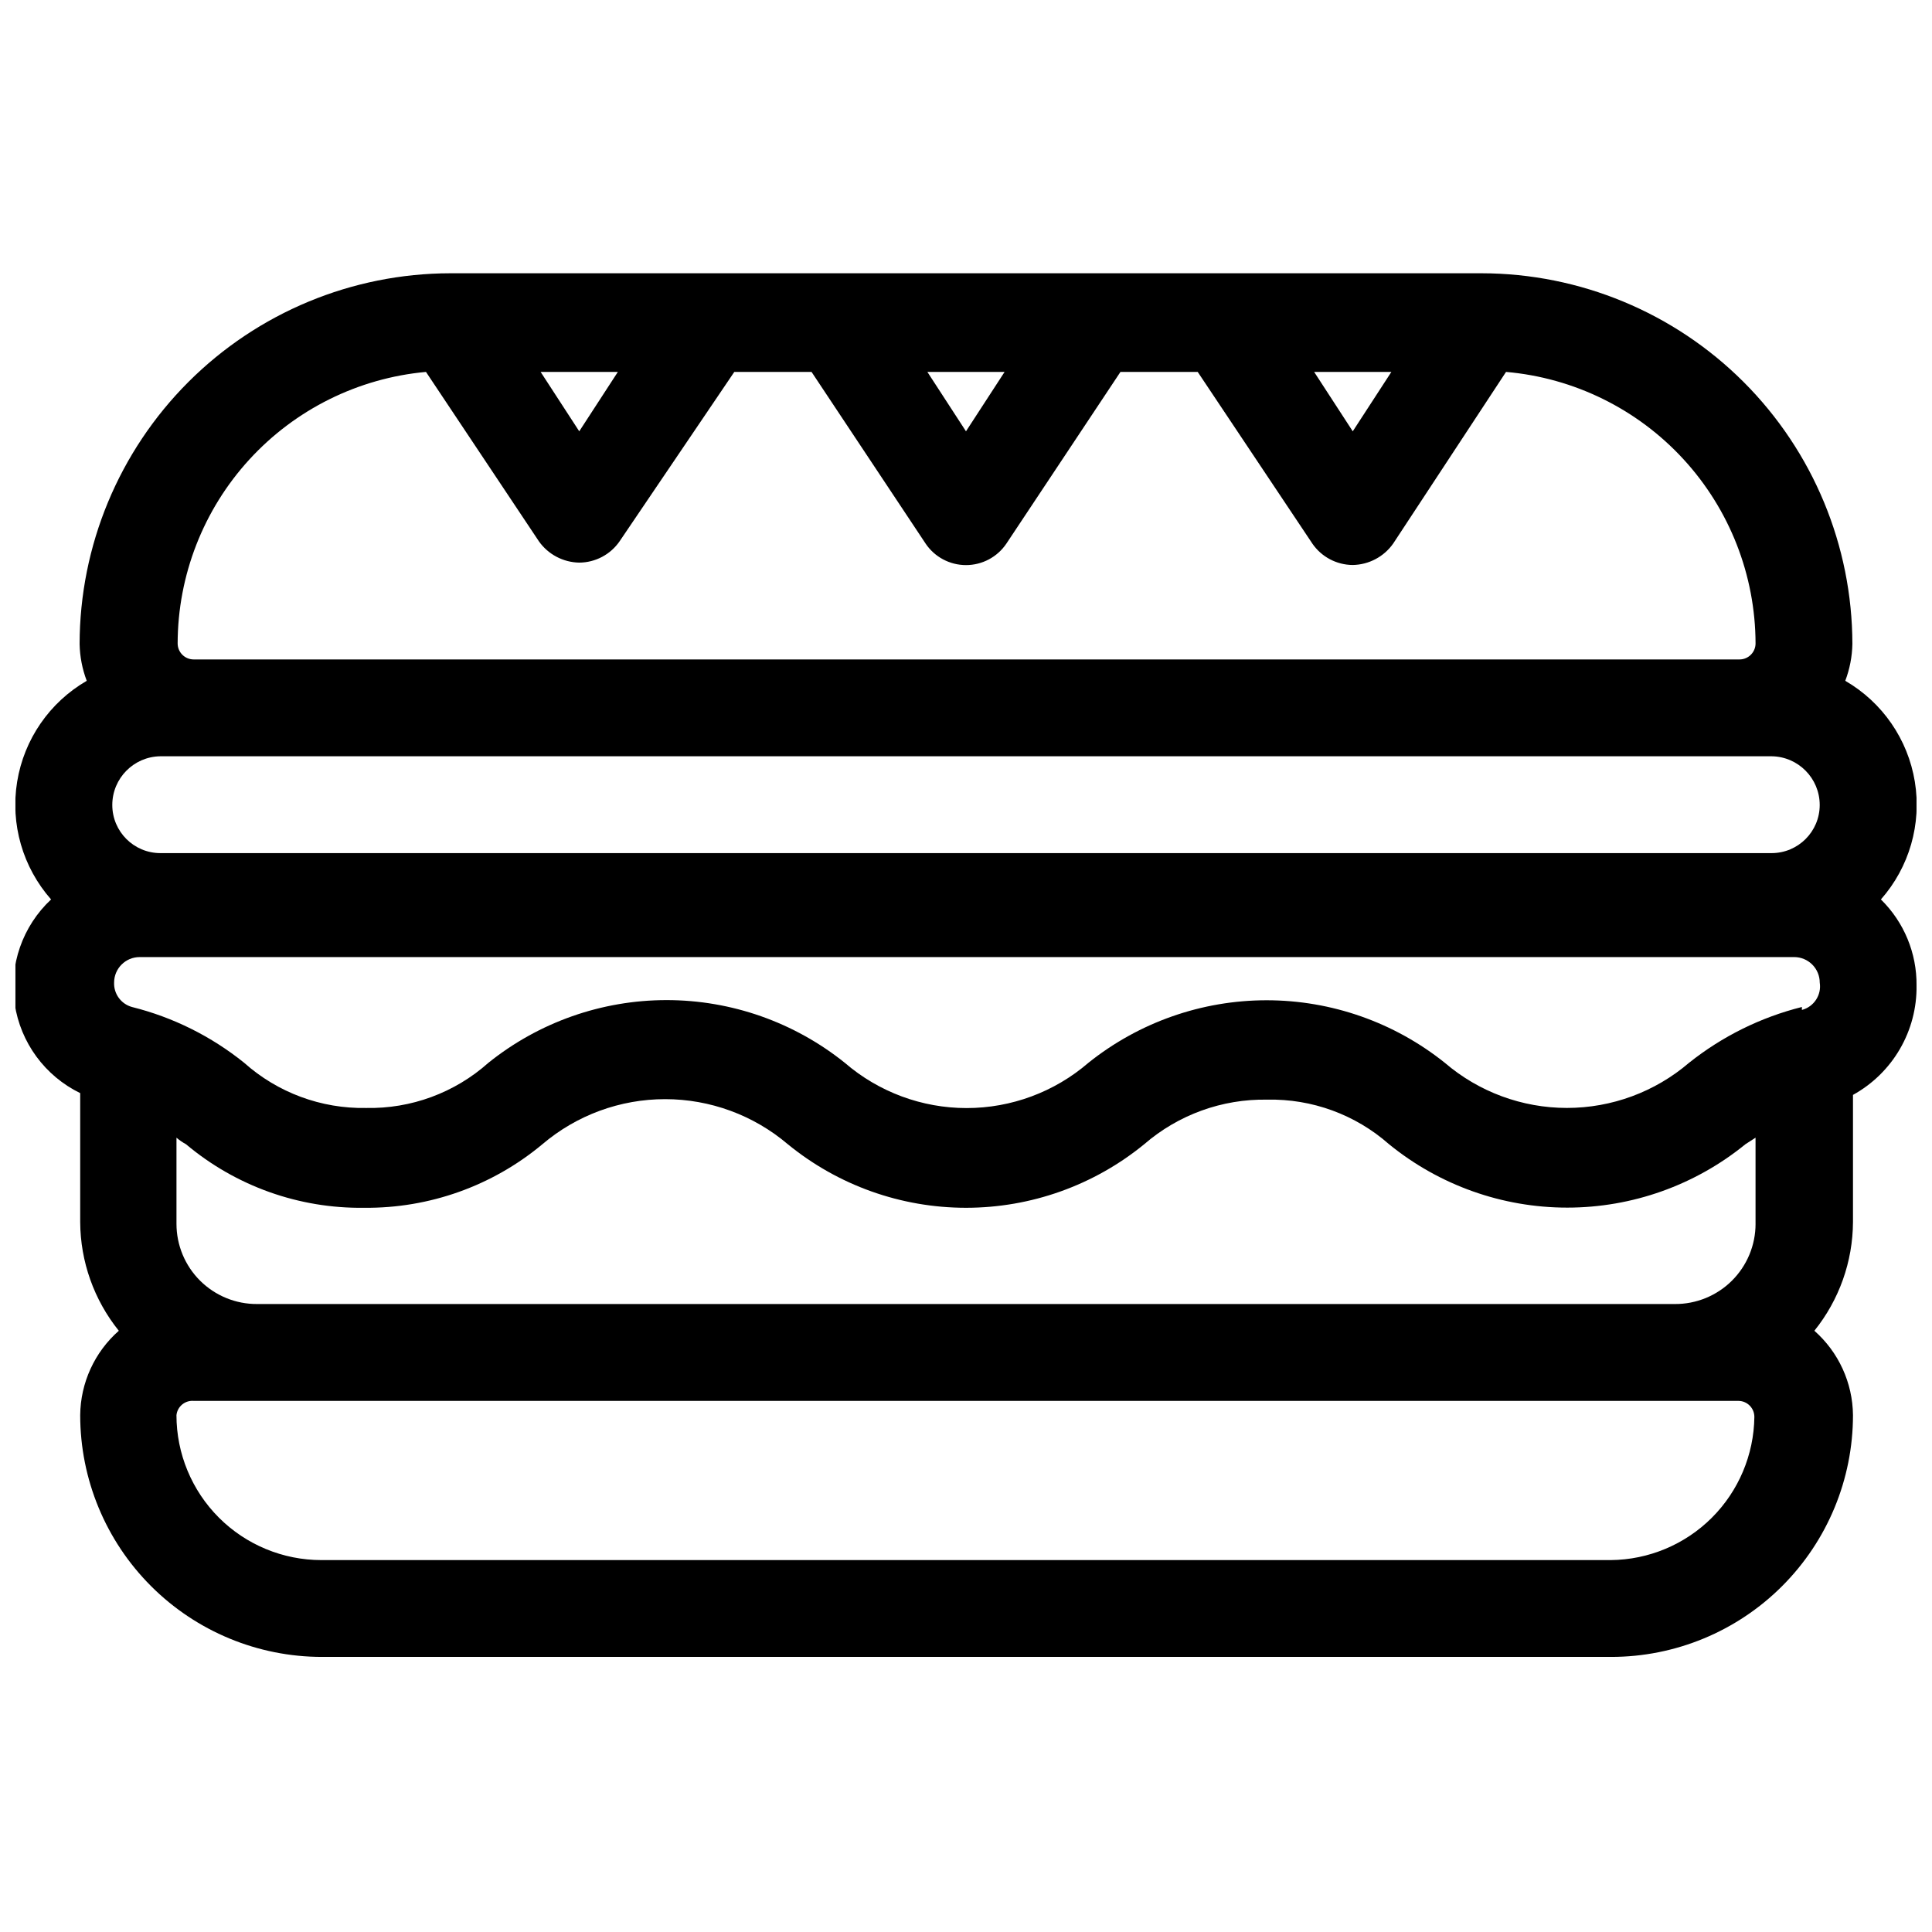 <?xml version="1.0" encoding="UTF-8"?>
<!-- Uploaded to: ICON Repo, www.svgrepo.com, Generator: ICON Repo Mixer Tools -->
<svg width="800px" height="800px" version="1.1" viewBox="144 144 512 512" xmlns="http://www.w3.org/2000/svg">
 <defs>
  <clipPath id="a">
   <path d="m148.09 216h503.81v368h-503.81z"/>
  </clipPath>
 </defs>
 <g clip-path="url(#a)">
  <path d="m642.46 382.36c7.523-8.527 10.824-19.98 8.992-31.203-1.828-11.223-8.598-21.035-18.438-26.734 1.184-3.121 1.824-6.422 1.887-9.762-0.039-26.043-10.406-51.004-28.82-69.422-18.414-18.414-43.379-28.777-69.422-28.82h-273.32c-26.043 0.043-51.008 10.406-69.422 28.82-18.414 18.418-28.777 43.379-28.82 69.422 0.066 3.34 0.703 6.641 1.891 9.762-9.844 5.699-16.613 15.512-18.441 26.734-1.832 11.223 1.469 22.676 8.992 31.203-7.578 7.082-11.188 17.438-9.645 27.695 1.543 10.254 8.035 19.094 17.359 23.633v34.164c0.051 10.484 3.66 20.645 10.234 28.812-6.426 5.664-10.145 13.789-10.234 22.355 0 16.996 6.75 33.293 18.77 45.309 12.016 12.02 28.316 18.77 45.309 18.77h341.65c16.992 0 33.293-6.75 45.309-18.77 12.016-12.016 18.77-28.312 18.77-45.309-0.09-8.566-3.809-16.691-10.234-22.355 6.574-8.168 10.184-18.328 10.234-28.812v-33.691c5.168-2.852 9.465-7.051 12.43-12.156 2.969-5.102 4.492-10.914 4.414-16.812 0.094-8.578-3.316-16.824-9.445-22.832zm-54.633 107.22h-375.65c-5.664 0.043-11.109-2.18-15.133-6.168-4.019-3.992-6.277-9.422-6.277-15.086v-22.828c0.773 0.664 1.617 1.246 2.516 1.73 13.211 11.109 29.977 17.09 47.234 16.848 17.246 0.172 33.988-5.797 47.23-16.848 9.078-7.711 20.602-11.941 32.512-11.941s23.434 4.231 32.512 11.941c13.328 10.898 30.016 16.848 47.234 16.848 17.215 0 33.902-5.949 47.23-16.848 9.039-7.816 20.645-12.023 32.59-11.809 11.859-0.254 23.383 3.961 32.277 11.809 13.34 10.867 30.023 16.805 47.23 16.805s33.891-5.938 47.23-16.805l2.676-1.73v22.828h0.004c0 5.664-2.262 11.094-6.281 15.086-4.019 3.988-9.469 6.211-15.133 6.168zm33.691-78.719c-10.914 2.738-21.113 7.785-29.91 14.797-9.016 7.719-20.492 11.957-32.355 11.957-11.867 0-23.34-4.238-32.355-11.957-13.402-10.73-30.062-16.578-47.23-16.578-17.172 0-33.828 5.848-47.234 16.578-8.973 7.734-20.426 11.992-32.273 11.992s-23.301-4.258-32.277-11.992c-13.391-10.758-30.051-16.621-47.23-16.621-17.176 0-33.84 5.863-47.23 16.621-8.91 7.945-20.5 12.219-32.434 11.965-11.883 0.215-23.406-4.059-32.277-11.965-8.727-7.031-18.879-12.082-29.754-14.797-2.879-0.801-4.832-3.473-4.723-6.457 0-3.738 3.031-6.769 6.769-6.769h438.47c1.797 0 3.519 0.715 4.789 1.984 1.27 1.27 1.984 2.992 1.984 4.785 0.512 3.269-1.527 6.394-4.727 7.242zm-435.01-66.441h426.98c7.066 0.086 12.754 5.84 12.754 12.91 0 7.043-5.711 12.754-12.754 12.754h-426.98c-7.043 0-12.75-5.711-12.75-12.754 0-7.07 5.684-12.824 12.75-12.91zm326.22-101.86-10.234 15.742-10.234-15.742zm-102.5 0-10.234 15.742-10.234-15.742zm-102.49 0-10.234 15.742-10.234-15.742zm-50.852 0 29.914 44.871h-0.004c2.461 3.488 6.441 5.594 10.707 5.668 4.281-0.023 8.281-2.141 10.707-5.668l30.387-44.871h20.469l30.23 45.5h-0.004c2.398 3.559 6.41 5.695 10.707 5.695 4.293 0 8.305-2.137 10.703-5.695l30.23-45.5h20.469l30.387 45.5h-0.004c2.426 3.527 6.426 5.644 10.707 5.668 4.269-0.074 8.246-2.18 10.707-5.668l29.914-45.5c18.012 1.57 34.789 9.828 47.023 23.141 12.238 13.316 19.051 30.727 19.102 48.809 0 2.348-1.906 4.25-4.254 4.25h-409.66c-2.348 0-4.25-1.902-4.25-4.25 0.043-18.031 6.812-35.402 18.984-48.711 12.172-13.305 28.867-21.594 46.828-23.238zm313.93 314.88h-341.64c-10.188 0-19.961-4.047-27.164-11.25s-11.25-16.977-11.25-27.164c0.246-2.289 2.269-3.961 4.562-3.777h409.35c2.348 0 4.25 1.902 4.25 4.25-0.125 10.051-4.184 19.656-11.305 26.75-7.125 7.094-16.742 11.109-26.797 11.191z"/>
 </g>
</svg>
